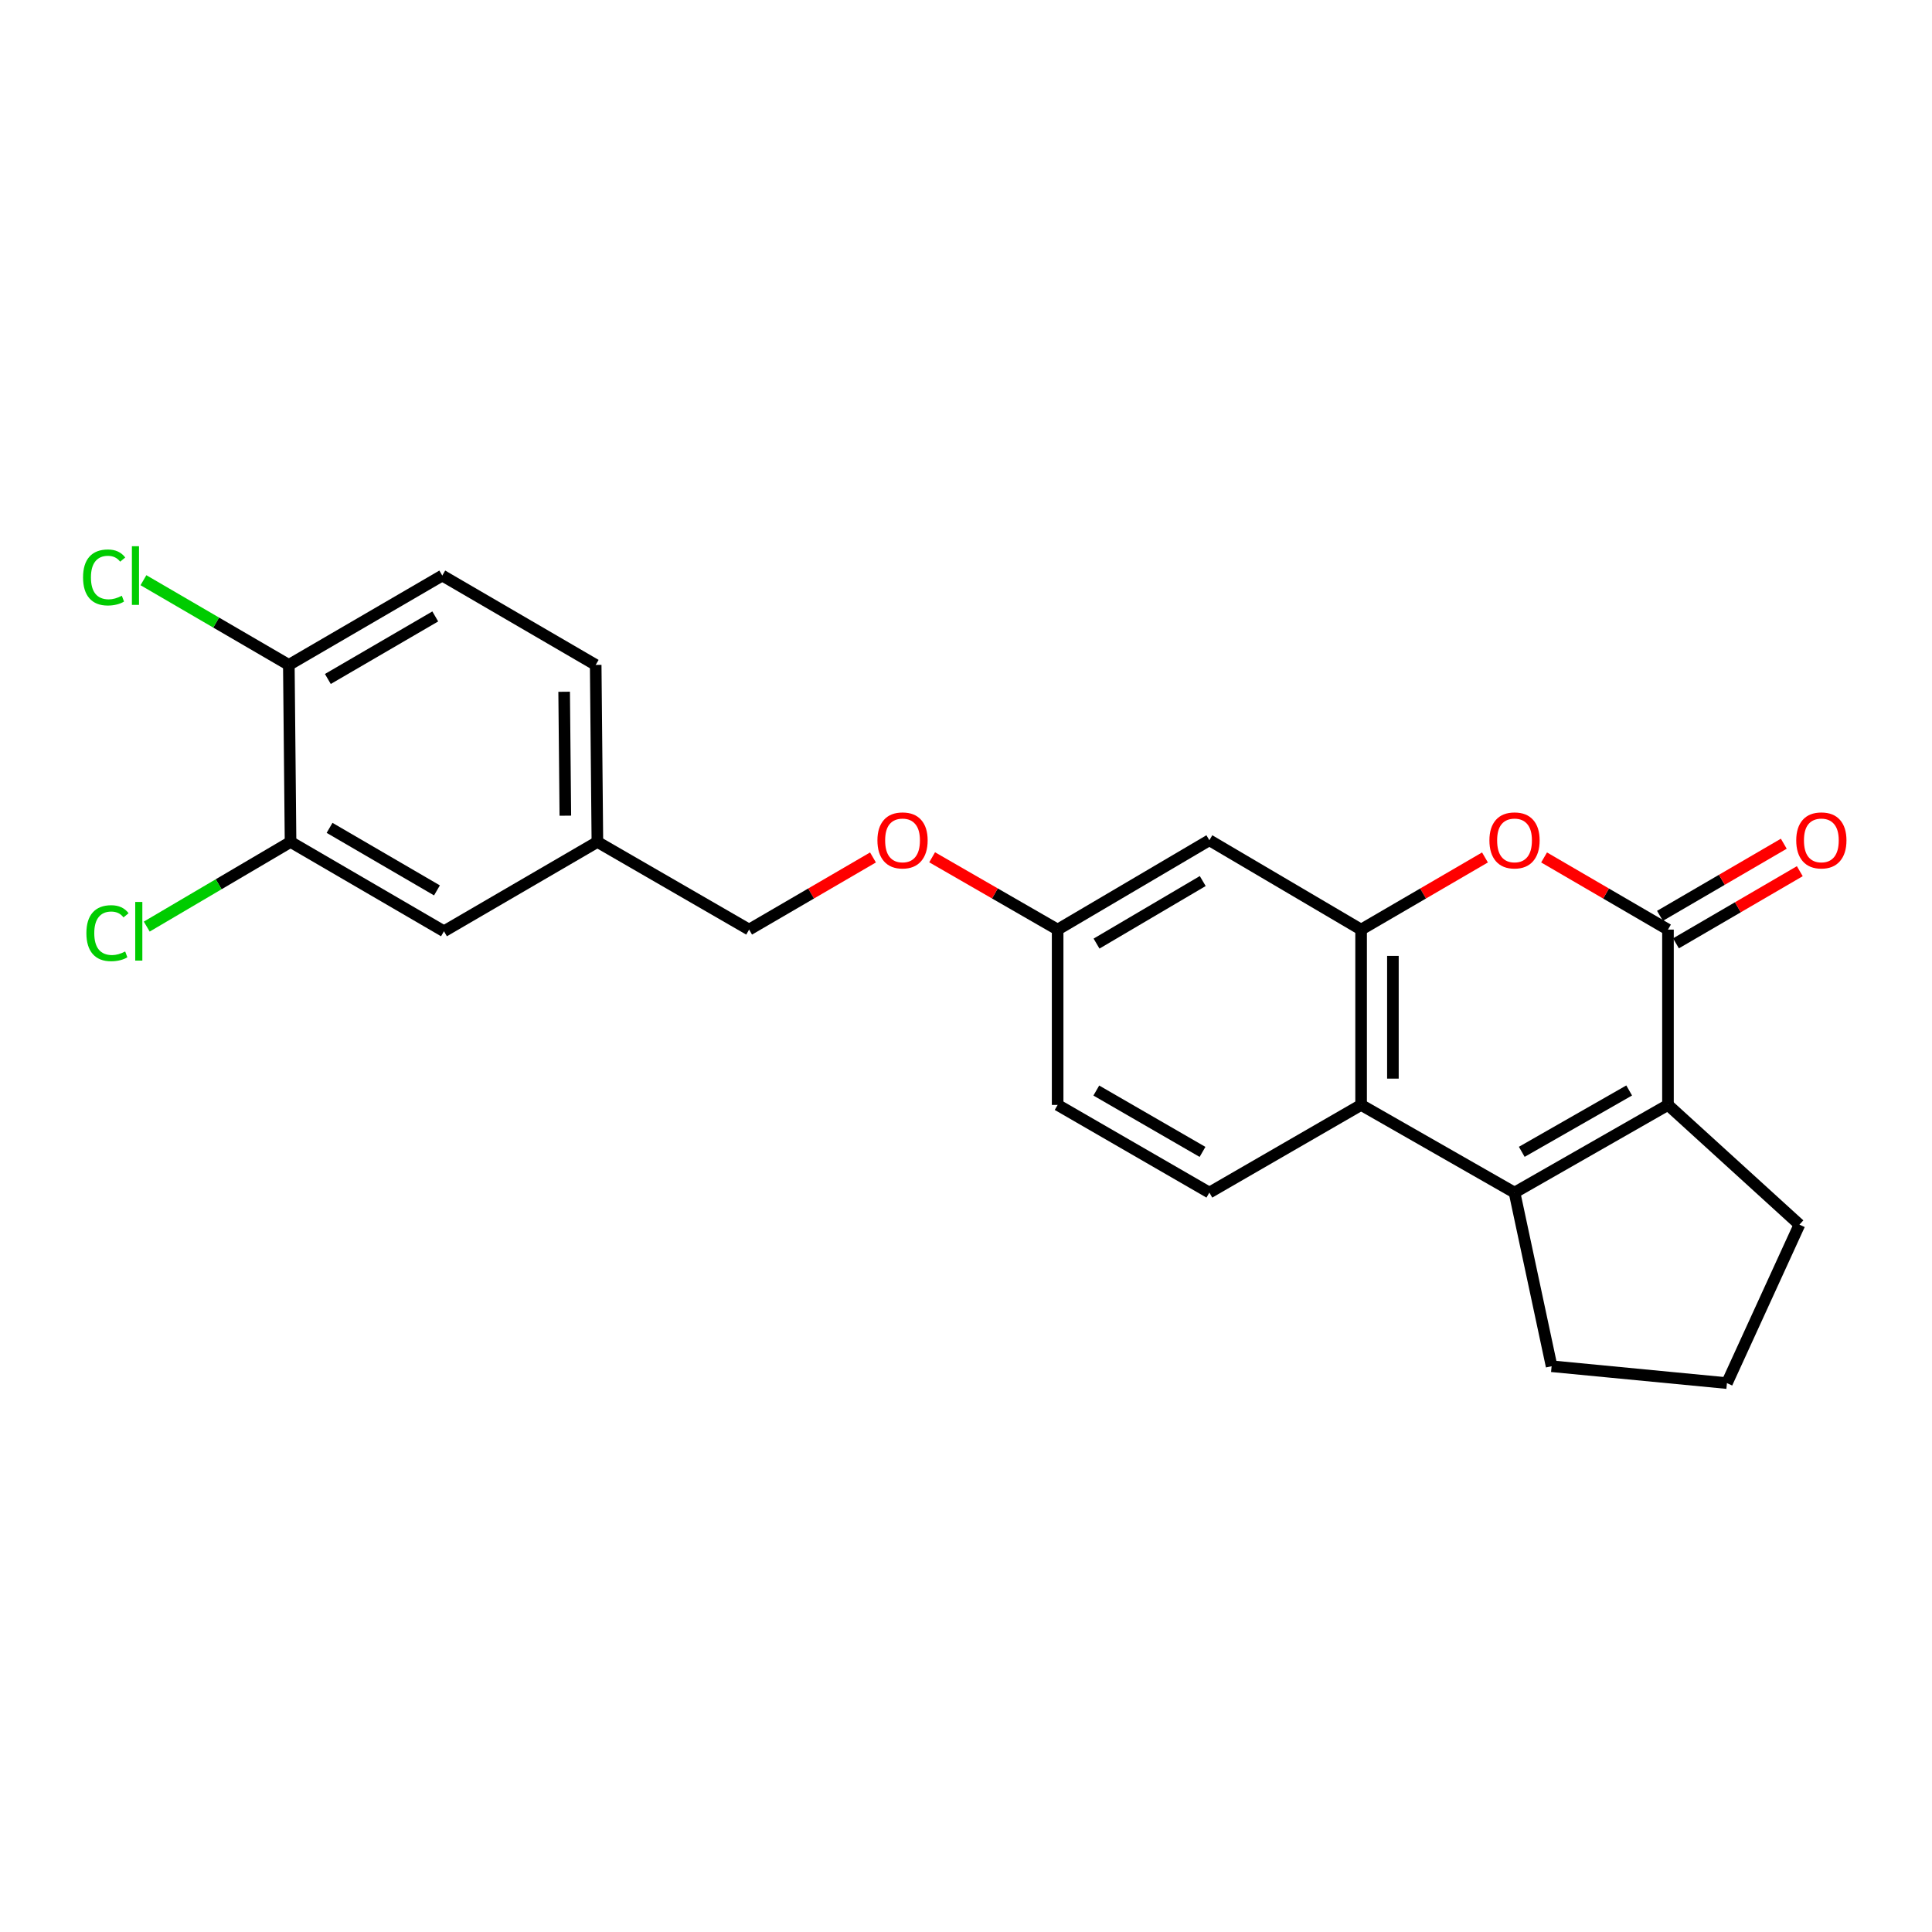 <?xml version='1.0' encoding='iso-8859-1'?>
<svg version='1.1' baseProfile='full'
              xmlns='http://www.w3.org/2000/svg'
                      xmlns:rdkit='http://www.rdkit.org/xml'
                      xmlns:xlink='http://www.w3.org/1999/xlink'
                  xml:space='preserve'
width='1000px' height='1000px' viewBox='0 0 1000 1000'>
<!-- END OF HEADER -->
<rect style='opacity:1.0;fill:#FFFFFF;stroke:none' width='1000' height='1000' x='0' y='0'> </rect>
<path class='bond-0' d='M 863.336,481.158 L 863.336,571.908' style='fill:none;fill-rule:evenodd;stroke:#000000;stroke-width:6px;stroke-linecap:butt;stroke-linejoin:miter;stroke-opacity:1' />
<path class='bond-1' d='M 863.336,481.158 L 831.275,462.486' style='fill:none;fill-rule:evenodd;stroke:#000000;stroke-width:6px;stroke-linecap:butt;stroke-linejoin:miter;stroke-opacity:1' />
<path class='bond-1' d='M 831.275,462.486 L 799.214,443.814' style='fill:none;fill-rule:evenodd;stroke:#FF0000;stroke-width:6px;stroke-linecap:butt;stroke-linejoin:miter;stroke-opacity:1' />
<path class='bond-2' d='M 867.479,488.269 L 899.526,469.599' style='fill:none;fill-rule:evenodd;stroke:#000000;stroke-width:6px;stroke-linecap:butt;stroke-linejoin:miter;stroke-opacity:1' />
<path class='bond-2' d='M 899.526,469.599 L 931.574,450.928' style='fill:none;fill-rule:evenodd;stroke:#FF0000;stroke-width:6px;stroke-linecap:butt;stroke-linejoin:miter;stroke-opacity:1' />
<path class='bond-2' d='M 859.193,474.047 L 891.24,455.376' style='fill:none;fill-rule:evenodd;stroke:#000000;stroke-width:6px;stroke-linecap:butt;stroke-linejoin:miter;stroke-opacity:1' />
<path class='bond-2' d='M 891.24,455.376 L 923.288,436.706' style='fill:none;fill-rule:evenodd;stroke:#FF0000;stroke-width:6px;stroke-linecap:butt;stroke-linejoin:miter;stroke-opacity:1' />
<path class='bond-3' d='M 783.916,617.283 L 863.336,571.908' style='fill:none;fill-rule:evenodd;stroke:#000000;stroke-width:6px;stroke-linecap:butt;stroke-linejoin:miter;stroke-opacity:1' />
<path class='bond-3' d='M 787.664,596.184 L 843.257,564.422' style='fill:none;fill-rule:evenodd;stroke:#000000;stroke-width:6px;stroke-linecap:butt;stroke-linejoin:miter;stroke-opacity:1' />
<path class='bond-4' d='M 783.916,617.283 L 803.11,707.164' style='fill:none;fill-rule:evenodd;stroke:#000000;stroke-width:6px;stroke-linecap:butt;stroke-linejoin:miter;stroke-opacity:1' />
<path class='bond-5' d='M 783.916,617.283 L 704.505,571.908' style='fill:none;fill-rule:evenodd;stroke:#000000;stroke-width:6px;stroke-linecap:butt;stroke-linejoin:miter;stroke-opacity:1' />
<path class='bond-6' d='M 863.336,571.908 L 931.389,633.871' style='fill:none;fill-rule:evenodd;stroke:#000000;stroke-width:6px;stroke-linecap:butt;stroke-linejoin:miter;stroke-opacity:1' />
<path class='bond-7' d='M 768.618,443.815 L 736.562,462.487' style='fill:none;fill-rule:evenodd;stroke:#FF0000;stroke-width:6px;stroke-linecap:butt;stroke-linejoin:miter;stroke-opacity:1' />
<path class='bond-7' d='M 736.562,462.487 L 704.505,481.158' style='fill:none;fill-rule:evenodd;stroke:#000000;stroke-width:6px;stroke-linecap:butt;stroke-linejoin:miter;stroke-opacity:1' />
<path class='bond-8' d='M 704.505,481.158 L 704.505,571.908' style='fill:none;fill-rule:evenodd;stroke:#000000;stroke-width:6px;stroke-linecap:butt;stroke-linejoin:miter;stroke-opacity:1' />
<path class='bond-8' d='M 720.965,494.77 L 720.965,558.295' style='fill:none;fill-rule:evenodd;stroke:#000000;stroke-width:6px;stroke-linecap:butt;stroke-linejoin:miter;stroke-opacity:1' />
<path class='bond-9' d='M 704.505,481.158 L 625.963,434.905' style='fill:none;fill-rule:evenodd;stroke:#000000;stroke-width:6px;stroke-linecap:butt;stroke-linejoin:miter;stroke-opacity:1' />
<path class='bond-10' d='M 704.505,571.908 L 625.963,617.283' style='fill:none;fill-rule:evenodd;stroke:#000000;stroke-width:6px;stroke-linecap:butt;stroke-linejoin:miter;stroke-opacity:1' />
<path class='bond-11' d='M 625.963,434.905 L 547.431,481.158' style='fill:none;fill-rule:evenodd;stroke:#000000;stroke-width:6px;stroke-linecap:butt;stroke-linejoin:miter;stroke-opacity:1' />
<path class='bond-11' d='M 622.537,456.026 L 567.564,488.403' style='fill:none;fill-rule:evenodd;stroke:#000000;stroke-width:6px;stroke-linecap:butt;stroke-linejoin:miter;stroke-opacity:1' />
<path class='bond-12' d='M 625.963,617.283 L 547.431,571.908' style='fill:none;fill-rule:evenodd;stroke:#000000;stroke-width:6px;stroke-linecap:butt;stroke-linejoin:miter;stroke-opacity:1' />
<path class='bond-12' d='M 622.418,596.224 L 567.445,564.462' style='fill:none;fill-rule:evenodd;stroke:#000000;stroke-width:6px;stroke-linecap:butt;stroke-linejoin:miter;stroke-opacity:1' />
<path class='bond-13' d='M 150.387,435.783 L 229.797,482.027' style='fill:none;fill-rule:evenodd;stroke:#000000;stroke-width:6px;stroke-linecap:butt;stroke-linejoin:miter;stroke-opacity:1' />
<path class='bond-13' d='M 170.582,428.496 L 226.169,460.866' style='fill:none;fill-rule:evenodd;stroke:#000000;stroke-width:6px;stroke-linecap:butt;stroke-linejoin:miter;stroke-opacity:1' />
<path class='bond-14' d='M 150.387,435.783 L 113.171,457.692' style='fill:none;fill-rule:evenodd;stroke:#000000;stroke-width:6px;stroke-linecap:butt;stroke-linejoin:miter;stroke-opacity:1' />
<path class='bond-14' d='M 113.171,457.692 L 75.955,479.602' style='fill:none;fill-rule:evenodd;stroke:#00CC00;stroke-width:6px;stroke-linecap:butt;stroke-linejoin:miter;stroke-opacity:1' />
<path class='bond-15' d='M 150.387,435.783 L 149.5,344.155' style='fill:none;fill-rule:evenodd;stroke:#000000;stroke-width:6px;stroke-linecap:butt;stroke-linejoin:miter;stroke-opacity:1' />
<path class='bond-16' d='M 149.5,344.155 L 228.92,297.903' style='fill:none;fill-rule:evenodd;stroke:#000000;stroke-width:6px;stroke-linecap:butt;stroke-linejoin:miter;stroke-opacity:1' />
<path class='bond-16' d='M 169.696,351.441 L 225.29,319.064' style='fill:none;fill-rule:evenodd;stroke:#000000;stroke-width:6px;stroke-linecap:butt;stroke-linejoin:miter;stroke-opacity:1' />
<path class='bond-17' d='M 149.5,344.155 L 111.872,322.234' style='fill:none;fill-rule:evenodd;stroke:#000000;stroke-width:6px;stroke-linecap:butt;stroke-linejoin:miter;stroke-opacity:1' />
<path class='bond-17' d='M 111.872,322.234 L 74.245,300.313' style='fill:none;fill-rule:evenodd;stroke:#00CC00;stroke-width:6px;stroke-linecap:butt;stroke-linejoin:miter;stroke-opacity:1' />
<path class='bond-18' d='M 229.797,482.027 L 309.208,435.783' style='fill:none;fill-rule:evenodd;stroke:#000000;stroke-width:6px;stroke-linecap:butt;stroke-linejoin:miter;stroke-opacity:1' />
<path class='bond-19' d='M 547.431,481.158 L 514.949,462.444' style='fill:none;fill-rule:evenodd;stroke:#000000;stroke-width:6px;stroke-linecap:butt;stroke-linejoin:miter;stroke-opacity:1' />
<path class='bond-19' d='M 514.949,462.444 L 482.468,443.73' style='fill:none;fill-rule:evenodd;stroke:#FF0000;stroke-width:6px;stroke-linecap:butt;stroke-linejoin:miter;stroke-opacity:1' />
<path class='bond-20' d='M 547.431,481.158 L 547.431,571.908' style='fill:none;fill-rule:evenodd;stroke:#000000;stroke-width:6px;stroke-linecap:butt;stroke-linejoin:miter;stroke-opacity:1' />
<path class='bond-21' d='M 228.92,297.903 L 308.33,344.155' style='fill:none;fill-rule:evenodd;stroke:#000000;stroke-width:6px;stroke-linecap:butt;stroke-linejoin:miter;stroke-opacity:1' />
<path class='bond-22' d='M 451.854,443.815 L 419.797,462.487' style='fill:none;fill-rule:evenodd;stroke:#FF0000;stroke-width:6px;stroke-linecap:butt;stroke-linejoin:miter;stroke-opacity:1' />
<path class='bond-22' d='M 419.797,462.487 L 387.741,481.158' style='fill:none;fill-rule:evenodd;stroke:#000000;stroke-width:6px;stroke-linecap:butt;stroke-linejoin:miter;stroke-opacity:1' />
<path class='bond-23' d='M 309.208,435.783 L 387.741,481.158' style='fill:none;fill-rule:evenodd;stroke:#000000;stroke-width:6px;stroke-linecap:butt;stroke-linejoin:miter;stroke-opacity:1' />
<path class='bond-24' d='M 309.208,435.783 L 308.33,344.155' style='fill:none;fill-rule:evenodd;stroke:#000000;stroke-width:6px;stroke-linecap:butt;stroke-linejoin:miter;stroke-opacity:1' />
<path class='bond-24' d='M 292.617,422.197 L 292.003,358.057' style='fill:none;fill-rule:evenodd;stroke:#000000;stroke-width:6px;stroke-linecap:butt;stroke-linejoin:miter;stroke-opacity:1' />
<path class='bond-25' d='M 803.11,707.164 L 893.86,715.896' style='fill:none;fill-rule:evenodd;stroke:#000000;stroke-width:6px;stroke-linecap:butt;stroke-linejoin:miter;stroke-opacity:1' />
<path class='bond-26' d='M 931.389,633.871 L 893.86,715.896' style='fill:none;fill-rule:evenodd;stroke:#000000;stroke-width:6px;stroke-linecap:butt;stroke-linejoin:miter;stroke-opacity:1' />
<path  class='atom-3' d='M 770.916 434.985
Q 770.916 428.185, 774.276 424.385
Q 777.636 420.585, 783.916 420.585
Q 790.196 420.585, 793.556 424.385
Q 796.916 428.185, 796.916 434.985
Q 796.916 441.865, 793.516 445.785
Q 790.116 449.665, 783.916 449.665
Q 777.676 449.665, 774.276 445.785
Q 770.916 441.905, 770.916 434.985
M 783.916 446.465
Q 788.236 446.465, 790.556 443.585
Q 792.916 440.665, 792.916 434.985
Q 792.916 429.425, 790.556 426.625
Q 788.236 423.785, 783.916 423.785
Q 779.596 423.785, 777.236 426.585
Q 774.916 429.385, 774.916 434.985
Q 774.916 440.705, 777.236 443.585
Q 779.596 446.465, 783.916 446.465
' fill='#FF0000'/>
<path  class='atom-9' d='M 929.728 434.985
Q 929.728 428.185, 933.088 424.385
Q 936.448 420.585, 942.728 420.585
Q 949.008 420.585, 952.368 424.385
Q 955.728 428.185, 955.728 434.985
Q 955.728 441.865, 952.328 445.785
Q 948.928 449.665, 942.728 449.665
Q 936.488 449.665, 933.088 445.785
Q 929.728 441.905, 929.728 434.985
M 942.728 446.465
Q 947.048 446.465, 949.368 443.585
Q 951.728 440.665, 951.728 434.985
Q 951.728 429.425, 949.368 426.625
Q 947.048 423.785, 942.728 423.785
Q 938.408 423.785, 936.048 426.585
Q 933.728 429.385, 933.728 434.985
Q 933.728 440.705, 936.048 443.585
Q 938.408 446.465, 942.728 446.465
' fill='#FF0000'/>
<path  class='atom-14' d='M 454.151 434.985
Q 454.151 428.185, 457.511 424.385
Q 460.871 420.585, 467.151 420.585
Q 473.431 420.585, 476.791 424.385
Q 480.151 428.185, 480.151 434.985
Q 480.151 441.865, 476.751 445.785
Q 473.351 449.665, 467.151 449.665
Q 460.911 449.665, 457.511 445.785
Q 454.151 441.905, 454.151 434.985
M 467.151 446.465
Q 471.471 446.465, 473.791 443.585
Q 476.151 440.665, 476.151 434.985
Q 476.151 429.425, 473.791 426.625
Q 471.471 423.785, 467.151 423.785
Q 462.831 423.785, 460.471 426.585
Q 458.151 429.385, 458.151 434.985
Q 458.151 440.705, 460.471 443.585
Q 462.831 446.465, 467.151 446.465
' fill='#FF0000'/>
<path  class='atom-16' d='M 44.716 483.007
Q 44.716 475.967, 47.996 472.287
Q 51.316 468.567, 57.596 468.567
Q 63.436 468.567, 66.556 472.687
L 63.916 474.847
Q 61.636 471.847, 57.596 471.847
Q 53.316 471.847, 51.036 474.727
Q 48.796 477.567, 48.796 483.007
Q 48.796 488.607, 51.116 491.487
Q 53.476 494.367, 58.036 494.367
Q 61.156 494.367, 64.796 492.487
L 65.916 495.487
Q 64.436 496.447, 62.196 497.007
Q 59.956 497.567, 57.476 497.567
Q 51.316 497.567, 47.996 493.807
Q 44.716 490.047, 44.716 483.007
' fill='#00CC00'/>
<path  class='atom-16' d='M 69.996 466.847
L 73.676 466.847
L 73.676 497.207
L 69.996 497.207
L 69.996 466.847
' fill='#00CC00'/>
<path  class='atom-20' d='M 42.988 298.883
Q 42.988 291.843, 46.268 288.163
Q 49.588 284.443, 55.868 284.443
Q 61.708 284.443, 64.828 288.563
L 62.188 290.723
Q 59.908 287.723, 55.868 287.723
Q 51.588 287.723, 49.308 290.603
Q 47.068 293.443, 47.068 298.883
Q 47.068 304.483, 49.388 307.363
Q 51.748 310.243, 56.308 310.243
Q 59.428 310.243, 63.068 308.363
L 64.188 311.363
Q 62.708 312.323, 60.468 312.883
Q 58.228 313.443, 55.748 313.443
Q 49.588 313.443, 46.268 309.683
Q 42.988 305.923, 42.988 298.883
' fill='#00CC00'/>
<path  class='atom-20' d='M 68.268 282.723
L 71.948 282.723
L 71.948 313.083
L 68.268 313.083
L 68.268 282.723
' fill='#00CC00'/>
</svg>
